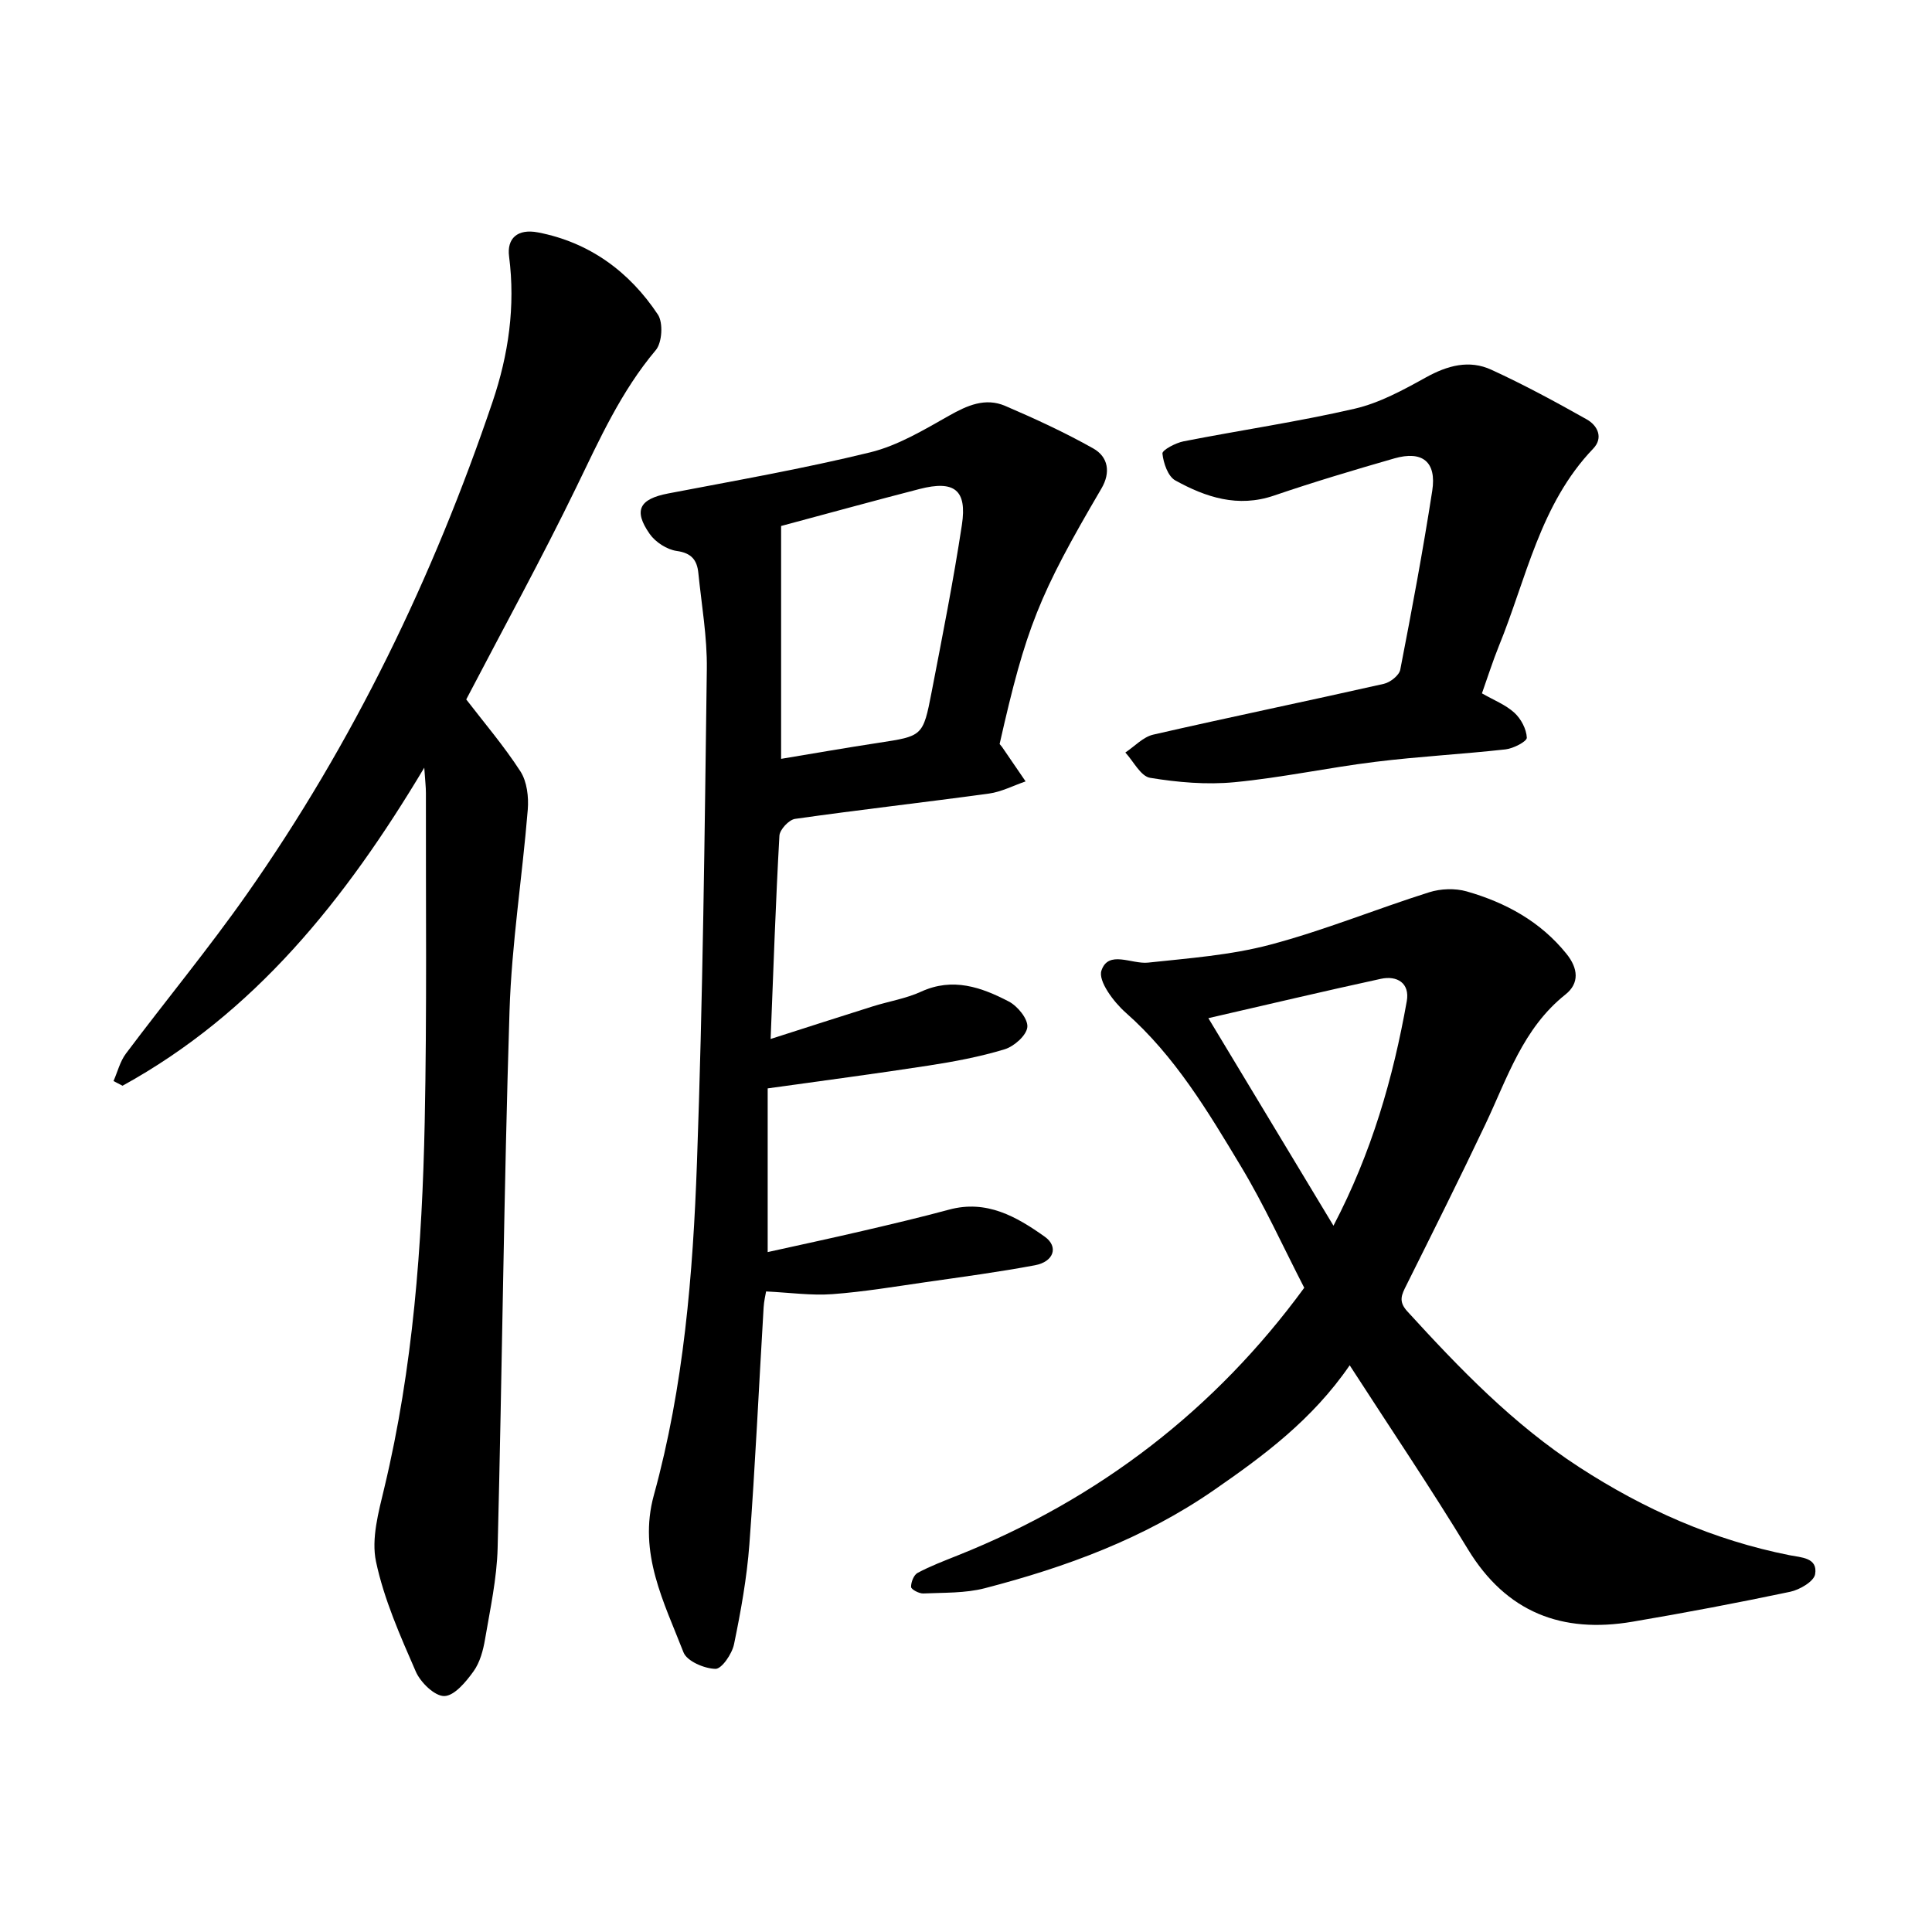 <svg enable-background="new 0 0 400 400" viewBox="0 0 400 400" xmlns="http://www.w3.org/2000/svg"><path d="m206.96 154.04c.31.38.42.49.51.62 1.63 2.37 3.25 4.74 4.87 7.12-2.52.86-4.99 2.16-7.58 2.52-13.37 1.83-26.79 3.34-40.15 5.24-1.27.18-3.17 2.22-3.24 3.48-.78 13.8-1.24 27.61-1.82 42.09 7.44-2.38 14.29-4.6 21.17-6.76 3.32-1.04 6.85-1.6 9.99-3.04 6.57-3.01 12.48-.91 18.15 2.04 1.82.95 4 3.61 3.84 5.29-.16 1.72-2.73 4-4.69 4.6-5.13 1.56-10.47 2.56-15.79 3.38-10.87 1.68-21.78 3.11-33.28 4.72v33.89c6.68-1.48 13.13-2.86 19.56-4.36 6.02-1.4 12.04-2.82 18-4.43 7.76-2.1 13.94 1.44 19.8 5.6 2.91 2.07 1.9 5.19-2.03 5.92-7.48 1.4-15.03 2.41-22.57 3.49-6.44.93-12.89 2.01-19.37 2.49-4.34.32-8.76-.32-13.72-.56-.11.66-.43 1.97-.51 3.3-.98 16.36-1.73 32.73-2.95 49.07-.52 6.94-1.77 13.86-3.18 20.68-.41 1.99-2.55 5.12-3.84 5.09-2.31-.05-5.91-1.59-6.62-3.42-4.04-10.4-9.43-20.57-6.14-32.53 6.21-22.53 8.1-45.73 8.93-68.93 1.22-34.02 1.59-68.07 2.04-102.11.09-6.64-1.09-13.3-1.76-19.94-.27-2.62-1.41-4.1-4.47-4.52-2.03-.28-4.42-1.83-5.61-3.54-3.42-4.9-2.08-7.22 3.82-8.36 13.99-2.68 28.04-5.14 41.86-8.52 5.71-1.4 11.07-4.63 16.28-7.57 3.8-2.15 7.53-3.81 11.66-2.04 6.2 2.66 12.35 5.5 18.22 8.8 3.11 1.75 3.66 4.96 1.7 8.3-12.95 22.07-15.65 28.85-21.08 52.9zm-45.24-45.14v48.21c6.74-1.12 13.42-2.29 20.12-3.31 9.15-1.4 9.27-1.33 11.04-10.51 2.22-11.51 4.51-23.03 6.27-34.62 1.1-7.24-1.56-9.28-8.76-7.43-9.32 2.4-18.59 4.96-28.67 7.66z"/><path d="m23.5 223.82c.84-1.9 1.35-4.05 2.56-5.67 8.28-11.04 17.1-21.71 25.03-33 22.07-31.42 38.61-65.67 50.9-101.99 3.29-9.73 4.74-19.74 3.41-30.06-.48-3.69 1.68-5.81 6-4.98 10.63 2.05 18.9 8.11 24.81 17.01 1.12 1.69.88 5.79-.43 7.35-7.18 8.52-11.64 18.45-16.43 28.33-7.21 14.85-15.17 29.34-22.82 44 3.67 4.78 7.8 9.61 11.22 14.9 1.36 2.11 1.73 5.29 1.52 7.9-1.13 13.92-3.34 27.79-3.78 41.72-1.17 37.04-1.52 74.11-2.46 111.17-.16 6.31-1.54 12.6-2.6 18.85-.39 2.32-1.06 4.83-2.39 6.68-1.56 2.17-3.96 5.08-6.05 5.12-1.98.04-4.92-2.81-5.9-5.06-3.23-7.41-6.58-14.94-8.24-22.77-1.01-4.77.53-10.29 1.72-15.28 5.96-24.89 7.83-50.24 8.36-75.69.47-22.72.21-45.46.25-68.19 0-1.22-.15-2.44-.34-5.22-16.4 27.45-35.17 50.83-62.47 65.85-.62-.33-1.25-.65-1.87-.97z"/><path d="m279.44 282.67c-7.74 11.27-17.77 18.69-28.15 25.87-14.47 10.01-30.59 15.92-47.38 20.28-4.08 1.06-8.49.9-12.75 1.09-.87.04-2.51-.84-2.53-1.34-.03-.99.56-2.5 1.35-2.92 2.64-1.41 5.47-2.48 8.26-3.6 29.38-11.72 53.42-30.31 71.79-55.43-4.42-8.58-8.29-17.13-13.09-25.11-6.85-11.4-13.68-22.87-23.89-31.87-2.48-2.19-5.73-6.53-5.01-8.69 1.44-4.31 6.25-1.29 9.65-1.65 8.47-.91 17.1-1.54 25.28-3.71 11.15-2.95 21.9-7.37 32.91-10.85 2.4-.76 5.39-.87 7.8-.18 8.05 2.31 15.24 6.21 20.65 12.93 2.43 3.01 2.7 6.09-.22 8.41-8.81 7-12.03 17.29-16.57 26.86-5.3 11.18-10.84 22.25-16.36 33.33-.97 1.94-1.72 3.31.17 5.39 10.85 11.88 21.96 23.42 35.59 32.27 13.44 8.73 27.81 15.11 43.57 18.24 2.42.48 5.88.49 5.29 3.94-.26 1.5-3.19 3.21-5.16 3.63-10.84 2.28-21.73 4.35-32.66 6.2-14.58 2.47-26.1-1.9-34.08-15.03-7.67-12.64-15.95-24.88-24.46-38.06zm-3.36-28.9c7.91-15.11 12.35-30.56 15.18-46.5.65-3.69-1.96-5.36-5.39-4.61-11.71 2.54-23.37 5.31-35.69 8.14 8.69 14.43 17.09 28.36 25.9 42.97z"/><path d="m306.82 143.55c2.45 1.41 4.91 2.36 6.72 4.02 1.37 1.25 2.49 3.37 2.57 5.16.03.78-2.78 2.24-4.4 2.42-8.97 1-18.01 1.47-26.97 2.58-9.75 1.2-19.41 3.29-29.18 4.22-5.75.55-11.72.03-17.44-.91-1.95-.32-3.44-3.41-5.13-5.24 1.92-1.27 3.68-3.22 5.77-3.7 15.89-3.64 31.85-6.93 47.75-10.52 1.33-.3 3.17-1.75 3.4-2.93 2.39-12.31 4.7-24.65 6.62-37.04.93-6-2.04-8.37-7.86-6.7-8.35 2.4-16.69 4.89-24.92 7.7-7.46 2.54-14.09.35-20.41-3.14-1.53-.84-2.47-3.6-2.67-5.57-.07-.72 2.73-2.21 4.39-2.53 11.79-2.31 23.7-4.05 35.4-6.75 5.15-1.19 10.05-3.87 14.74-6.47 4.47-2.48 8.98-3.72 13.59-1.59 6.73 3.09 13.27 6.63 19.73 10.27 2.24 1.26 3.49 3.8 1.34 6.05-11.04 11.52-13.83 26.93-19.56 40.94-1.25 3.09-2.25 6.27-3.48 9.73z"/></svg>
